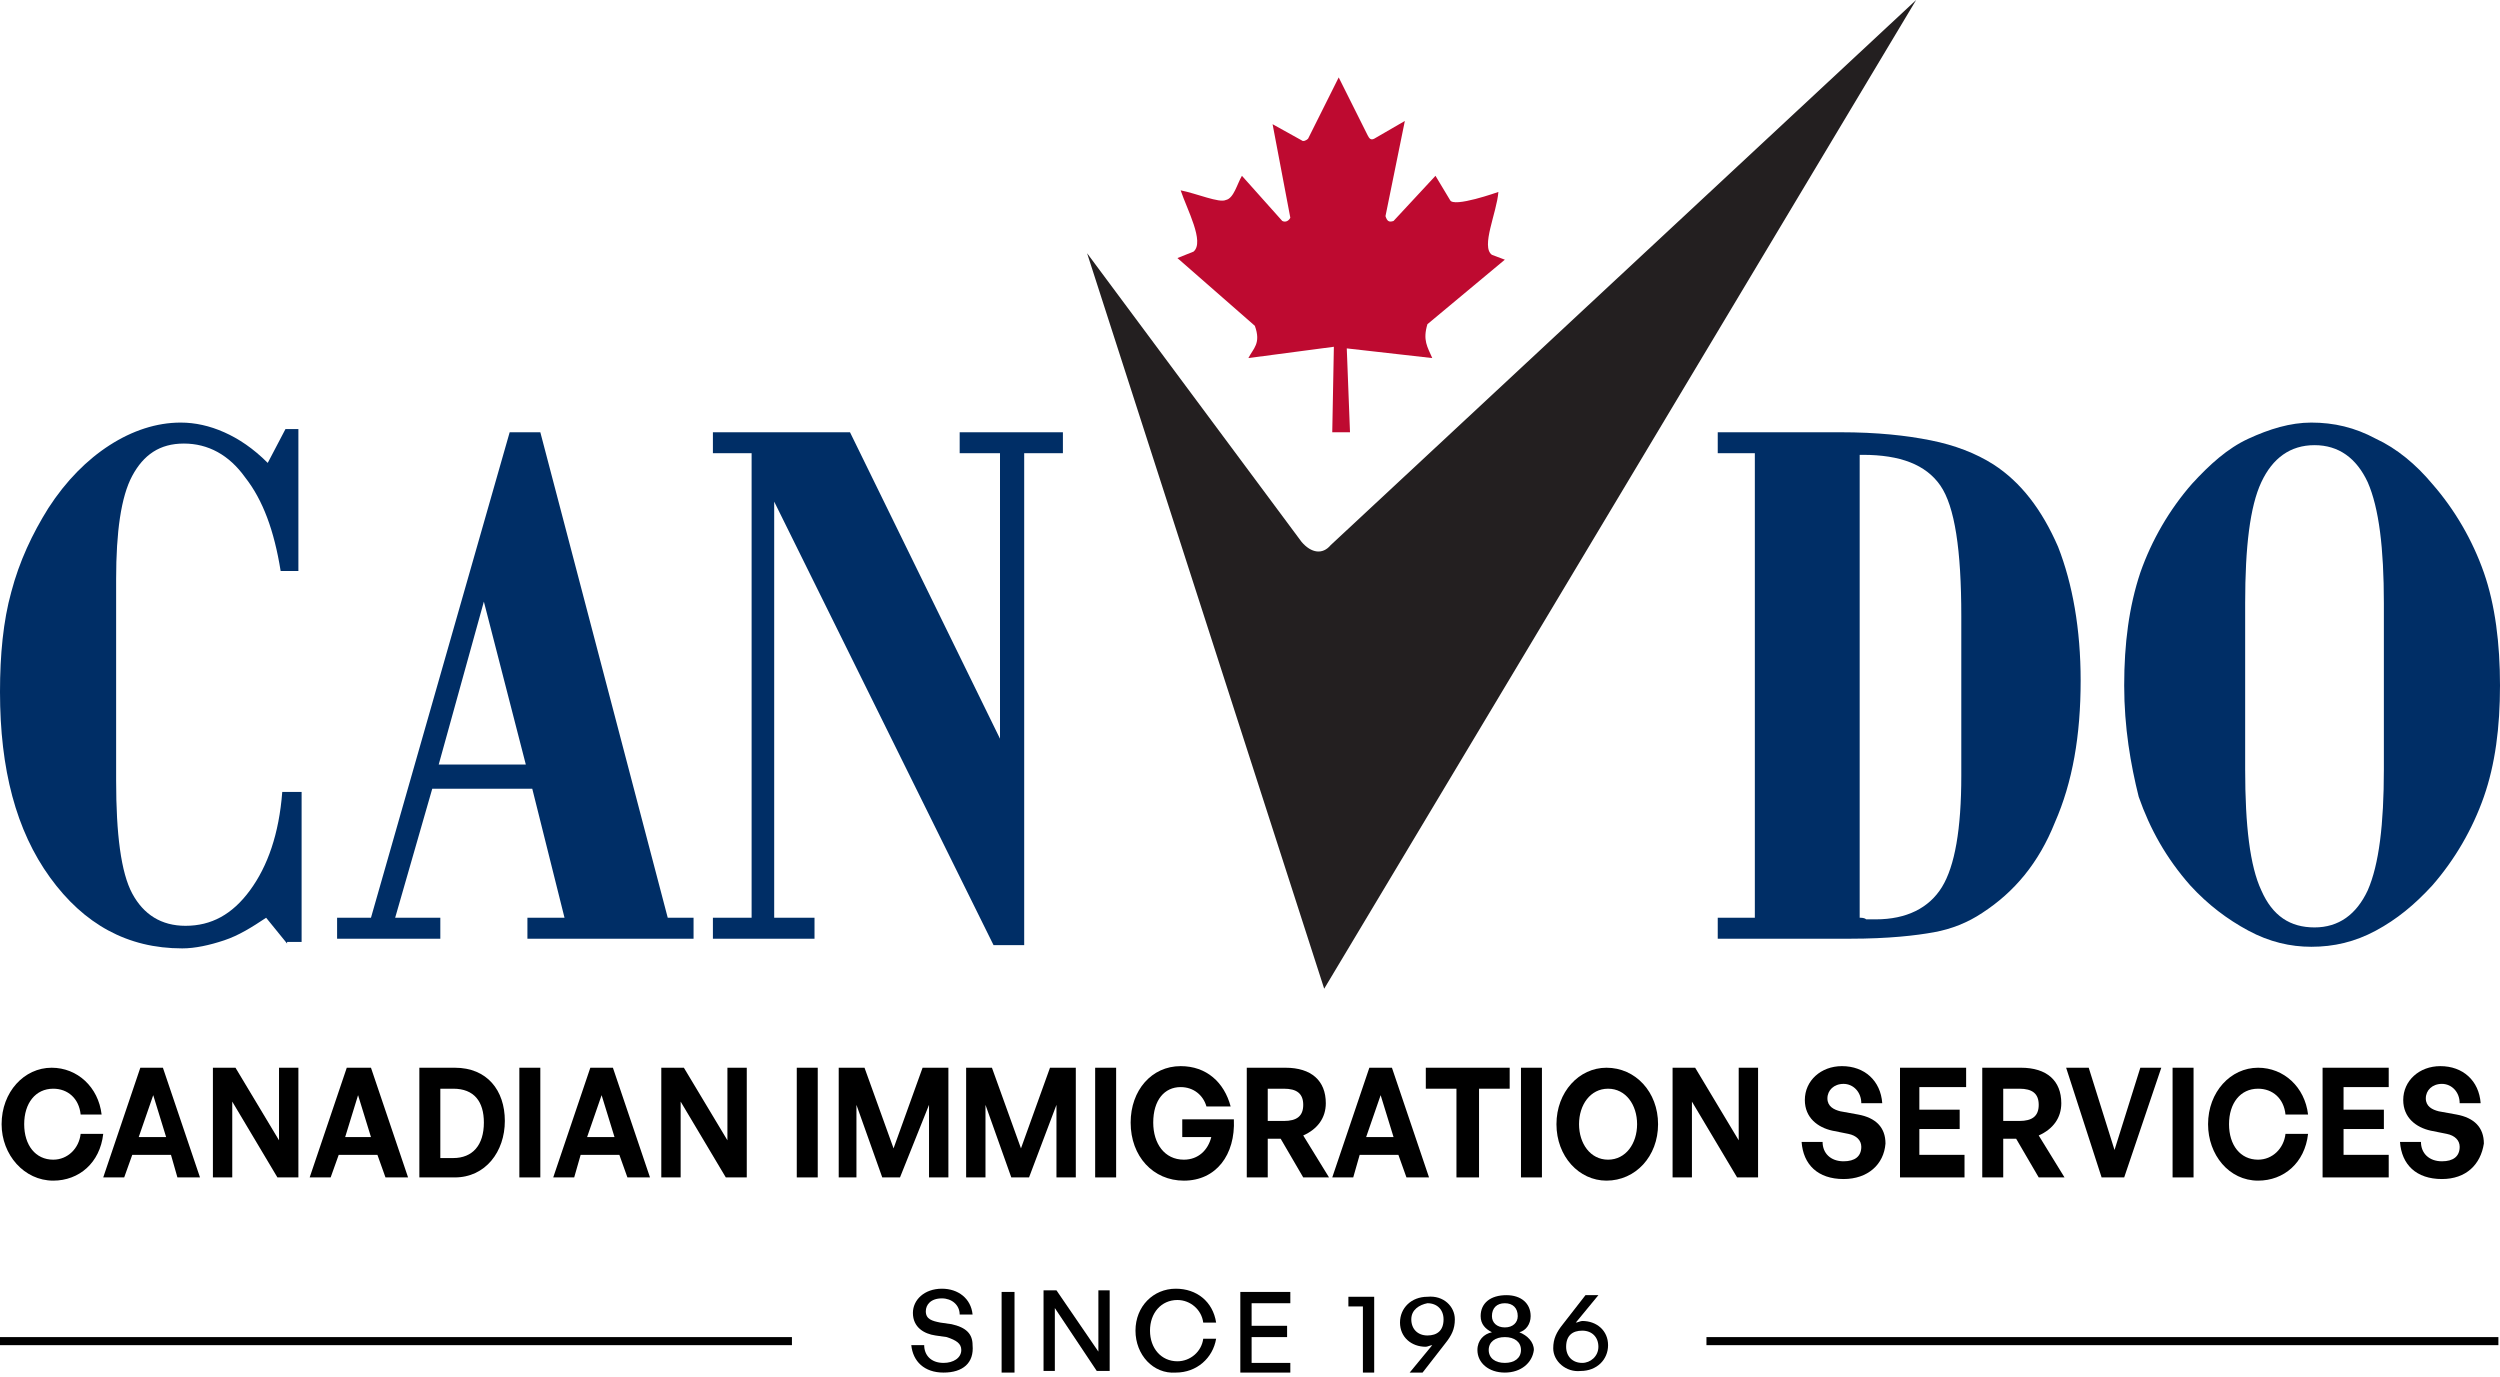 <svg width="216" height="119" viewBox="0 0 216 119" fill="none" xmlns="http://www.w3.org/2000/svg">
<path d="M24.805 81.523L22.994 79.293C21.739 80.129 20.625 80.826 19.37 81.244C18.116 81.662 16.862 81.941 15.747 81.941C11.009 81.941 7.246 79.851 4.32 75.809C1.394 71.768 0 66.472 0 59.783C0 56.578 0.279 53.652 0.975 51.144C1.672 48.496 2.787 46.127 4.181 43.897C5.714 41.528 7.525 39.716 9.476 38.462C11.427 37.208 13.517 36.511 15.608 36.511C16.862 36.511 18.116 36.79 19.37 37.347C20.625 37.905 21.879 38.741 23.133 39.995L24.666 37.069H25.781V49.332H24.248C23.69 45.848 22.715 43.2 21.182 41.249C19.788 39.298 17.977 38.323 15.886 38.323C13.796 38.323 12.403 39.298 11.427 41.11C10.452 42.922 10.034 45.987 10.034 50.029V67.448C10.034 72.047 10.452 75.391 11.427 77.203C12.403 79.014 13.935 79.99 16.026 79.99C18.256 79.99 20.067 79.014 21.6 76.924C23.133 74.834 24.108 72.047 24.387 68.424H26.059V81.383H24.805V81.523Z" fill="#002E66"/>
<path d="M29.125 81.105V79.293H32.052L44.036 37.347H46.684L57.693 79.293H59.923V81.105H45.569V79.293H48.774L45.987 68.145H37.347L34.142 79.293H38.044V81.105H29.125ZM37.905 66.054H45.43L41.806 51.979L37.905 66.054Z" fill="#002E66"/>
<path d="M61.595 81.105V79.293H64.939V39.159H61.595V37.347H73.44L86.4 63.825V39.159H82.916V37.347H91.835V39.159H88.49V81.662H85.843L66.89 43.339V79.293H70.374V81.105H61.595Z" fill="#002E66"/>
<path d="M169.456 53.234C169.456 47.52 168.898 43.758 167.644 41.946C166.39 40.134 164.16 39.298 160.955 39.298H160.676V79.293C160.816 79.293 161.094 79.293 161.234 79.432C161.373 79.432 161.791 79.432 162.07 79.432C164.717 79.432 166.668 78.457 167.783 76.645C168.898 74.834 169.456 71.629 169.456 67.03V53.234ZM159.004 37.347C162.209 37.347 164.717 37.626 166.808 38.044C168.898 38.462 170.71 39.159 172.243 40.134C174.612 41.667 176.423 44.036 177.817 47.241C179.071 50.447 179.768 54.349 179.768 58.808C179.768 63.546 179.071 67.587 177.538 71.071C176.145 74.555 174.054 77.063 171.267 78.875C170.013 79.711 168.619 80.269 167.087 80.547C165.554 80.826 163.185 81.105 159.84 81.105H159.004H148.413V79.293H151.618V39.159H148.413V37.347H159.004Z" fill="#002E66"/>
<path d="M183.53 59.226C183.53 55.603 183.948 52.398 184.924 49.471C185.899 46.684 187.432 44.036 189.383 41.807C190.916 40.135 192.449 38.741 194.261 37.905C196.072 37.069 197.884 36.511 199.695 36.511C201.646 36.511 203.458 36.929 205.27 37.905C207.081 38.741 208.754 40.135 210.147 41.807C212.098 44.036 213.631 46.684 214.606 49.471C215.582 52.258 216 55.603 216 59.226C216 62.849 215.582 66.055 214.606 68.842C213.631 71.629 212.098 74.276 210.147 76.506C208.614 78.178 207.081 79.433 205.27 80.408C203.458 81.383 201.646 81.802 199.695 81.802C197.884 81.802 196.072 81.383 194.261 80.408C192.449 79.433 190.777 78.178 189.244 76.506C187.154 74.137 185.76 71.629 184.784 68.842C184.088 66.055 183.53 62.849 183.53 59.226ZM205.966 66.472V52.119C205.966 47.381 205.548 43.897 204.573 41.667C203.597 39.577 202.064 38.462 199.974 38.462C197.884 38.462 196.351 39.577 195.375 41.667C194.4 43.758 193.982 47.242 193.982 52.119V66.472C193.982 71.35 194.4 74.834 195.375 76.924C196.351 79.154 197.884 80.129 199.974 80.129C202.064 80.129 203.597 79.014 204.573 76.924C205.548 74.695 205.966 71.211 205.966 66.472Z" fill="#002E66"/>
<path d="M112.459 46.823L93.925 21.879L114.41 85.425L165.554 0L114.968 47.102C114.271 47.938 113.296 47.799 112.459 46.823Z" fill="#231F20"/>
<path fill-rule="evenodd" clip-rule="evenodd" d="M103.123 21.739L101.729 22.297L108.418 28.15C108.975 29.683 108.279 30.101 107.861 30.937L115.246 29.961L115.107 37.347H116.64L116.361 30.101L123.747 30.937C123.329 29.961 122.911 29.404 123.329 28.01L130.018 22.436L128.903 22.018C127.928 21.321 129.321 18.395 129.461 16.583C129.461 16.583 125.559 17.977 125.28 17.28L124.026 15.19L120.403 19.091C119.984 19.231 119.845 19.091 119.706 18.674L121.378 10.451L118.73 11.985C118.452 12.124 118.312 11.985 118.173 11.706L115.664 6.689L113.017 11.985C112.877 12.124 112.599 12.263 112.459 12.124L109.951 10.73L111.484 18.813C111.344 19.092 111.066 19.231 110.787 19.091L107.303 15.19C106.885 15.886 106.606 17.141 105.91 17.28C105.352 17.559 103.401 16.723 102.008 16.444C102.565 18.116 104.098 20.903 103.123 21.739Z" fill="#BE0A30"/>
<path d="M0.139 97.13C0.139 94.343 2.09 92.252 4.459 92.252C6.689 92.252 8.501 93.925 8.779 96.294H6.968C6.828 94.9 5.853 94.064 4.599 94.064C3.066 94.064 2.09 95.318 2.09 97.13C2.09 98.942 3.066 100.196 4.599 100.196C5.853 100.196 6.828 99.22 6.968 97.966H8.919C8.64 100.474 6.828 102.007 4.599 102.007C2.09 102.007 0.139 99.778 0.139 97.13Z" fill="black"/>
<path d="M14.772 99.778H11.427L10.73 101.729H8.919L12.124 92.252H14.075L17.28 101.729H15.329L14.772 99.778ZM11.985 98.245H14.354L13.239 94.621L11.985 98.245Z" fill="black"/>
<path d="M20.067 95.179V101.729H18.395V92.252H20.346L24.108 98.523V92.252H25.781V101.729H23.969L20.067 95.179Z" fill="black"/>
<path d="M32.609 99.778H29.265L28.568 101.729H26.756L29.961 92.252H32.052L35.257 101.729H33.306L32.609 99.778ZM29.822 98.245H32.052L30.937 94.621L29.822 98.245Z" fill="black"/>
<path d="M36.232 101.729V92.252H39.298C42.085 92.252 43.618 94.203 43.618 96.851C43.618 99.499 41.946 101.729 39.298 101.729H36.232ZM38.044 100.056H39.159C40.831 100.056 41.807 98.942 41.807 96.99C41.807 95.179 40.971 94.064 39.159 94.064H38.044V100.056Z" fill="black"/>
<path d="M44.872 101.729V92.252H46.684V101.729H44.872Z" fill="black"/>
<path d="M53.512 99.778H50.168L49.61 101.729H47.799L51.004 92.252H52.955L56.16 101.729H54.209L53.512 99.778ZM50.725 98.245H53.094L51.979 94.621L50.725 98.245Z" fill="black"/>
<path d="M58.808 95.179V101.729H57.136V92.252H59.087L62.849 98.523V92.252H64.521V101.729H62.71L58.808 95.179Z" fill="black"/>
<path d="M68.841 101.729V92.252H70.653V101.729H68.841Z" fill="black"/>
<path d="M73.997 95.458V101.729H72.465V92.252H74.694L77.203 99.22L79.711 92.252H81.941V101.729H80.268V95.458L77.76 101.729H76.227L73.997 95.458Z" fill="black"/>
<path d="M85.146 95.458V101.729H83.474V92.252H85.703L88.212 99.22L90.72 92.252H92.95V101.729H91.278V95.458L88.909 101.729H87.376L85.146 95.458Z" fill="black"/>
<path d="M94.622 101.729V92.252H96.434V101.729H94.622Z" fill="black"/>
<path d="M97.688 96.991C97.688 94.204 99.499 92.114 102.008 92.114C104.237 92.114 105.77 93.507 106.328 95.598H104.237C103.959 94.622 103.123 93.925 102.008 93.925C100.614 93.925 99.639 95.04 99.639 96.991C99.639 98.803 100.614 100.196 102.286 100.196C103.541 100.196 104.377 99.36 104.655 98.245H102.147V96.713H106.606C106.746 99.778 105.074 102.008 102.286 102.008C99.639 102.008 97.688 99.918 97.688 96.991Z" fill="black"/>
<path d="M107.721 101.729V92.252H111.066C113.296 92.252 114.55 93.367 114.55 95.318C114.55 96.572 113.853 97.548 112.599 98.105L114.828 101.729H112.599L110.648 98.384H109.533V101.729H107.721ZM109.533 96.851H110.926C112.041 96.851 112.599 96.433 112.599 95.458C112.599 94.482 112.041 94.064 110.926 94.064H109.533V96.851Z" fill="black"/>
<path d="M120.821 99.778H117.476L116.919 101.729H115.107L118.312 92.252H120.263L123.468 101.729H121.518L120.821 99.778ZM118.034 98.245H120.403L119.288 94.621L118.034 98.245Z" fill="black"/>
<path d="M125.838 101.729V94.064H123.19V92.252H130.436V94.064H127.789V101.729H125.838Z" fill="black"/>
<path d="M131.412 101.729V92.252H133.223V101.729H131.412Z" fill="black"/>
<path d="M134.478 97.13C134.478 94.343 136.429 92.252 138.798 92.252C141.306 92.252 143.257 94.343 143.257 97.13C143.257 99.917 141.306 102.007 138.798 102.007C136.429 102.007 134.478 99.917 134.478 97.13ZM141.445 97.13C141.445 95.458 140.47 94.064 138.937 94.064C137.404 94.064 136.429 95.458 136.429 97.13C136.429 98.802 137.404 100.196 138.937 100.196C140.47 100.196 141.445 98.802 141.445 97.13Z" fill="black"/>
<path d="M146.183 95.179V101.729H144.511V92.252H146.462L150.224 98.523V92.252H151.897V101.729H150.085L146.183 95.179Z" fill="black"/>
<path d="M159.283 101.869C157.053 101.869 155.799 100.614 155.659 98.663H157.471C157.471 99.639 158.168 100.336 159.283 100.336C160.258 100.336 160.816 99.918 160.816 99.082C160.816 98.524 160.397 98.106 159.701 97.967L158.307 97.688C157.053 97.409 155.938 96.573 155.938 95.04C155.938 93.368 157.332 92.114 159.143 92.114C161.094 92.114 162.488 93.368 162.627 95.319H160.816C160.816 94.344 160.119 93.647 159.283 93.647C158.447 93.647 157.889 94.204 157.889 94.901C157.889 95.598 158.447 95.876 159.004 96.016L160.537 96.294C162.07 96.573 162.906 97.409 162.906 98.803C162.767 100.614 161.373 101.869 159.283 101.869Z" fill="black"/>
<path d="M169.874 101.729H164.16V92.252H169.874V93.925H165.832V95.876H169.316V97.548H165.832V99.778H169.734V101.729H169.874Z" fill="black"/>
<path d="M171.267 101.729V92.252H174.612C176.841 92.252 178.096 93.367 178.096 95.318C178.096 96.572 177.399 97.548 176.145 98.105L178.374 101.729H176.145L174.194 98.384H173.079V101.729H171.267ZM173.079 96.851H174.472C175.587 96.851 176.145 96.433 176.145 95.458C176.145 94.482 175.587 94.064 174.472 94.064H173.079V96.851Z" fill="black"/>
<path d="M183.53 101.729H181.579L178.514 92.252H180.465L182.694 99.359L184.924 92.252H186.736L183.53 101.729Z" fill="black"/>
<path d="M187.711 101.729V92.252H189.523V101.729H187.711Z" fill="black"/>
<path d="M190.777 97.13C190.777 94.343 192.728 92.252 195.097 92.252C197.326 92.252 199.138 93.925 199.417 96.294H197.466C197.326 94.9 196.351 94.064 195.097 94.064C193.564 94.064 192.588 95.318 192.588 97.13C192.588 98.942 193.564 100.196 195.097 100.196C196.351 100.196 197.326 99.22 197.466 97.966H199.417C199.138 100.474 197.326 102.007 195.097 102.007C192.588 102.007 190.777 99.778 190.777 97.13Z" fill="black"/>
<path d="M206.385 101.729H200.671V92.252H206.385V93.925H202.483V95.876H205.967V97.548H202.483V99.778H206.385V101.729Z" fill="black"/>
<path d="M210.983 101.869C208.753 101.869 207.499 100.614 207.36 98.663H209.171C209.171 99.639 209.868 100.336 210.983 100.336C211.959 100.336 212.516 99.918 212.516 99.082C212.516 98.524 212.098 98.106 211.401 97.967L210.008 97.688C208.753 97.409 207.639 96.573 207.639 95.04C207.639 93.368 209.032 92.114 210.844 92.114C212.795 92.114 214.188 93.368 214.328 95.319H212.516C212.516 94.344 211.819 93.647 210.983 93.647C210.147 93.647 209.59 94.204 209.59 94.901C209.59 95.598 210.147 95.876 210.704 96.016L212.237 96.294C213.77 96.573 214.606 97.409 214.606 98.803C214.328 100.614 213.073 101.869 210.983 101.869Z" fill="black"/>
<path d="M81.523 118.591C79.85 118.591 78.875 117.615 78.736 116.222H79.85C79.85 117.058 80.408 117.755 81.523 117.755C82.359 117.755 83.055 117.336 83.055 116.64C83.055 116.082 82.637 115.804 81.801 115.525L80.826 115.386C79.85 115.246 78.875 114.689 78.875 113.435C78.875 112.32 79.85 111.344 81.383 111.344C82.777 111.344 83.892 112.18 84.031 113.574H82.916C82.916 112.738 82.219 112.18 81.383 112.18C80.408 112.18 79.99 112.738 79.99 113.295C79.99 113.992 80.547 114.131 81.244 114.271L82.219 114.41C83.474 114.689 84.031 115.246 84.031 116.222C84.17 117.755 83.195 118.591 81.523 118.591Z" fill="black"/>
<path d="M86.539 118.591V111.623H87.654V118.591H86.539Z" fill="black"/>
<path d="M91.138 113.016V118.451H90.162V111.483H91.277L94.9 116.779V111.483H95.876V118.451H94.761L91.138 113.016Z" fill="black"/>
<path d="M98.106 114.967C98.106 112.877 99.639 111.344 101.59 111.344C103.401 111.344 104.795 112.459 105.074 114.271H103.959C103.82 113.156 102.844 112.32 101.729 112.32C100.336 112.32 99.36 113.435 99.36 114.967C99.36 116.5 100.336 117.615 101.729 117.615C102.844 117.615 103.82 116.779 103.959 115.664H105.074C104.795 117.336 103.401 118.591 101.59 118.591C99.639 118.73 98.106 117.058 98.106 114.967Z" fill="black"/>
<path d="M111.623 118.591H107.164V111.623H111.484V112.599H108.139V114.549H111.205V115.525H108.139V117.755H111.484V118.591H111.623Z" fill="black"/>
<path d="M117.755 118.591V112.877H116.501V112.041H118.73V118.591H117.755Z" fill="black"/>
<path d="M125.698 113.992C125.698 114.828 125.42 115.385 124.862 116.082L122.911 118.59H121.796L123.747 116.221C123.608 116.221 123.329 116.361 123.19 116.361C121.936 116.361 120.96 115.525 120.96 114.27C120.96 113.016 121.936 112.041 123.329 112.041C124.723 111.901 125.698 112.877 125.698 113.992ZM121.936 113.992C121.936 114.828 122.493 115.385 123.329 115.385C124.165 115.385 124.723 114.967 124.723 113.992C124.723 113.155 124.165 112.598 123.329 112.598C122.632 112.737 121.936 113.155 121.936 113.992Z" fill="black"/>
<path d="M130.018 118.591C128.625 118.591 127.649 117.755 127.649 116.64C127.649 115.804 128.206 115.246 128.903 115.107C128.346 114.828 127.928 114.41 127.928 113.713C127.928 112.599 128.764 111.902 130.157 111.902C131.412 111.902 132.248 112.599 132.248 113.713C132.248 114.41 131.83 114.968 131.272 115.107C131.969 115.386 132.526 115.943 132.526 116.64C132.387 117.755 131.412 118.591 130.018 118.591ZM130.018 117.755C130.854 117.755 131.412 117.337 131.412 116.64C131.412 115.943 130.854 115.525 130.018 115.525C129.182 115.525 128.625 115.943 128.625 116.64C128.625 117.337 129.182 117.755 130.018 117.755ZM130.018 114.689C130.715 114.689 131.133 114.271 131.133 113.713C131.133 113.017 130.715 112.599 130.018 112.599C129.321 112.599 128.903 113.017 128.903 113.713C128.903 114.271 129.321 114.689 130.018 114.689Z" fill="black"/>
<path d="M134.199 116.501C134.199 115.664 134.478 115.107 135.035 114.41L136.986 111.902H138.101L136.15 114.271C136.289 114.271 136.568 114.132 136.707 114.132C137.961 114.132 138.937 114.968 138.937 116.222C138.937 117.476 137.961 118.452 136.568 118.452C135.314 118.591 134.199 117.615 134.199 116.501ZM138.101 116.361C138.101 115.525 137.543 114.968 136.707 114.968C135.871 114.968 135.314 115.386 135.314 116.361C135.314 117.197 135.871 117.755 136.707 117.755C137.404 117.755 138.101 117.197 138.101 116.361Z" fill="black"/>
<path d="M68.423 115.525H0V116.222H68.423V115.525Z" fill="black"/>
<path d="M215.861 115.525H147.438V116.222H215.861V115.525Z" fill="black"/>
</svg>
